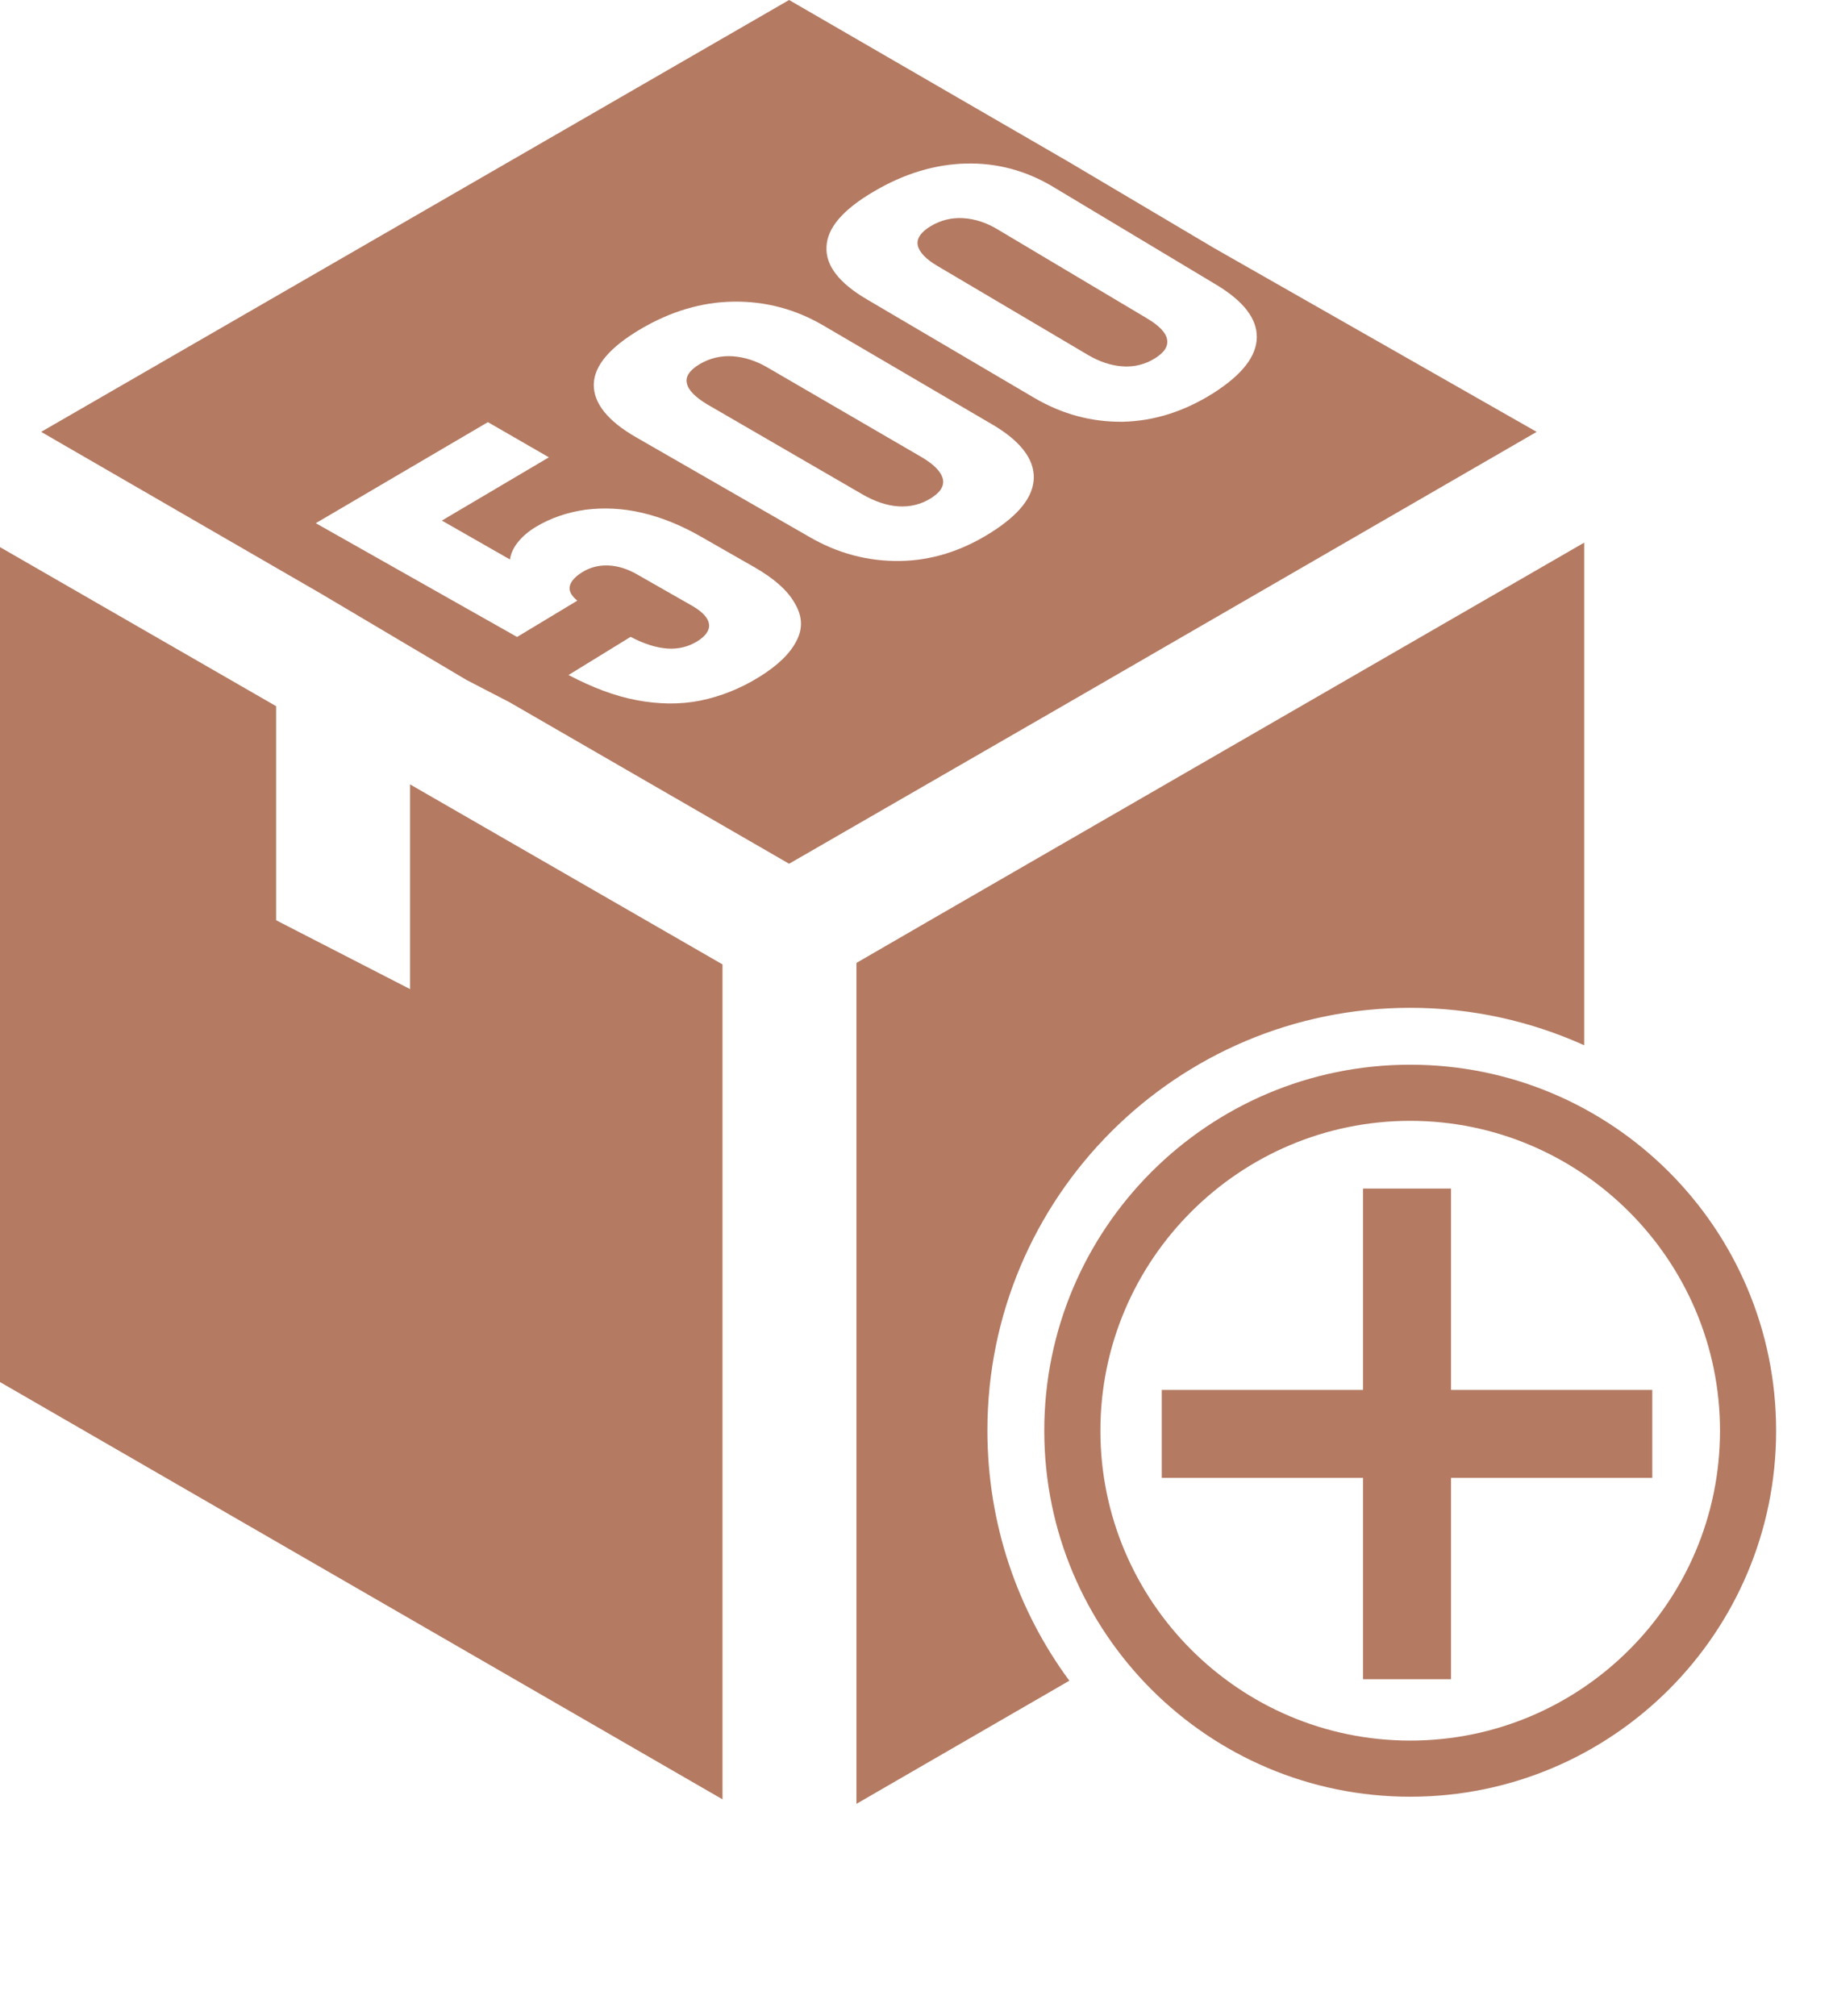 <?xml version="1.0" encoding="utf-8"?>
<!-- Generator: Adobe Illustrator 26.5.0, SVG Export Plug-In . SVG Version: 6.00 Build 0)  -->
<svg version="1.1" id="Capa_1" xmlns="http://www.w3.org/2000/svg" xmlns:xlink="http://www.w3.org/1999/xlink" x="0px" y="0px"
	 viewBox="0 0 489.9 538.6" style="enable-background:new 0 0 489.9 538.6;" xml:space="preserve">
<style type="text/css">
	.st0{fill:#B47A62;}
</style>
<g>
	<polygon class="st0" points="109.6,264.3 73.8,245.9 73.8,188.7 0,146.2 0,369.3 193.1,480.8 193.1,257.7 109.6,209.6 	"/>
	<path class="st0" d="M376.9,269.3c16.6,0,32.3,3.6,46.5,10V145l-172.9,99.8l-21.6,12.5V482l56.9-32.9
		c-13.8-18.7-21.9-41.8-21.9-66.9C263.9,319.9,314.5,269.3,376.9,269.3z"/>
	<path class="st0" d="M376.9,284.5c-54,0-97.8,43.8-97.8,97.8s43.8,97.8,97.8,97.8s97.8-43.8,97.8-97.8S430.9,284.5,376.9,284.5z
		 M376.9,465.1c-45.7,0-82.8-37.2-82.8-82.8c0-45.7,37.2-82.8,82.8-82.8s82.8,37.2,82.8,82.8C459.7,428,422.6,465.1,376.9,465.1z"/>
</g>
<polygon class="st0" points="441.6,371.4 387.8,371.4 387.8,317.6 364.3,317.6 364.3,371.4 310.5,371.4 310.5,394.9 364.3,394.9 
	364.3,448.7 387.8,448.7 387.8,394.9 441.6,394.9 "/>
<g>
	<path class="st0" d="M306.6,85.1l-39.8-23.7c-3.1-1.9-6.2-2.9-9.3-3.1c-3.1-0.2-6,0.5-8.7,2.1c-2.7,1.6-3.9,3.4-3.5,5.2
		c0.4,1.8,2.2,3.7,5.3,5.5l40.1,23.7c3.2,1.9,6.3,2.9,9.4,3.1c3,0.2,5.9-0.5,8.5-2.1c2.6-1.6,3.7-3.3,3.3-5.2
		C311.6,88.9,309.8,87,306.6,85.1z"/>
	<path class="st0" d="M246.4,122.2l-41.1-23.9c-3.2-1.9-6.4-2.9-9.5-3.1c-3.1-0.2-6.1,0.5-8.8,2.1c-2.7,1.6-3.9,3.4-3.4,5.2
		c0.4,1.8,2.3,3.7,5.5,5.6l41.4,24c3.3,1.9,6.5,3,9.6,3.2c3.1,0.2,6-0.5,8.6-2.1c2.6-1.6,3.7-3.3,3.3-5.2
		C251.5,126,249.6,124.1,246.4,122.2z"/>
	<path class="st0" d="M324.5,66.3l-38.8-23L210.9,0L11,115.4l74.9,43.3l38.8,23l11.4,5.9l74.8,43.2l74.4-42.9l125.4-72.5L324.5,66.3
		z M212.9,171.2c-1.7,3.4-5,6.6-10,9.7c-5,3.1-10.3,5.2-15.7,6.3c-5.5,1.1-11.1,1-17-0.1c-5.9-1.1-11.9-3.4-18.2-6.7l-0.1,0
		l16.6-10.2l0.1,0c3.6,1.9,6.9,2.9,9.8,3.1c2.9,0.2,5.6-0.5,7.9-1.9c2.3-1.4,3.4-3,3.2-4.6c-0.2-1.6-1.6-3.2-4.3-4.8l-14.9-8.5
		c-2.6-1.5-5.2-2.3-7.7-2.4c-2.6-0.1-4.9,0.5-7,1.8c-1.9,1.2-3,2.4-3.3,3.7c-0.3,1.3,0.4,2.6,2,3.9l-16.1,9.7l-53.8-30.4l46-27
		l16.3,9.4l-28.6,16.9l18.2,10.4c0.2-1.5,0.9-3.1,2.1-4.6c1.2-1.5,2.8-2.9,4.8-4.1c4-2.4,8.4-3.9,13.3-4.6c4.8-0.6,9.8-0.4,15,0.8
		c5.2,1.2,10.4,3.3,15.5,6.2l14.7,8.4c5.2,3,8.7,6.1,10.6,9.4C214.5,164.6,214.6,167.9,212.9,171.2z M264.7,142.4
		c-7.8,4.9-15.9,7.4-24.3,7.5c-8.4,0.1-16.5-2-24.2-6.5l-46.1-26.5c-7.7-4.4-11.5-9.2-11.4-14.2c0.1-5,4.3-9.9,12.4-14.7
		c8.1-4.8,16.5-7.3,25-7.4c8.5-0.1,16.5,2,24,6.4l44.9,26.3c7.6,4.4,11.3,9.2,11.3,14.2C276.3,132.6,272.5,137.5,264.7,142.4z
		 M324.2,105.1c-7.8,4.9-15.8,7.4-24.1,7.6c-8.3,0.1-16.2-2-23.7-6.4L231.7,80c-7.5-4.4-11.1-9.1-10.8-14.1c0.2-5,4.4-9.9,12.6-14.7
		c8.1-4.8,16.4-7.3,24.7-7.5c8.3-0.2,16.1,1.9,23.4,6.3l43.5,26.1c7.3,4.4,10.9,9.1,10.8,14.1C335.8,95.3,331.9,100.2,324.2,105.1z"
		/>
</g>
</svg>
